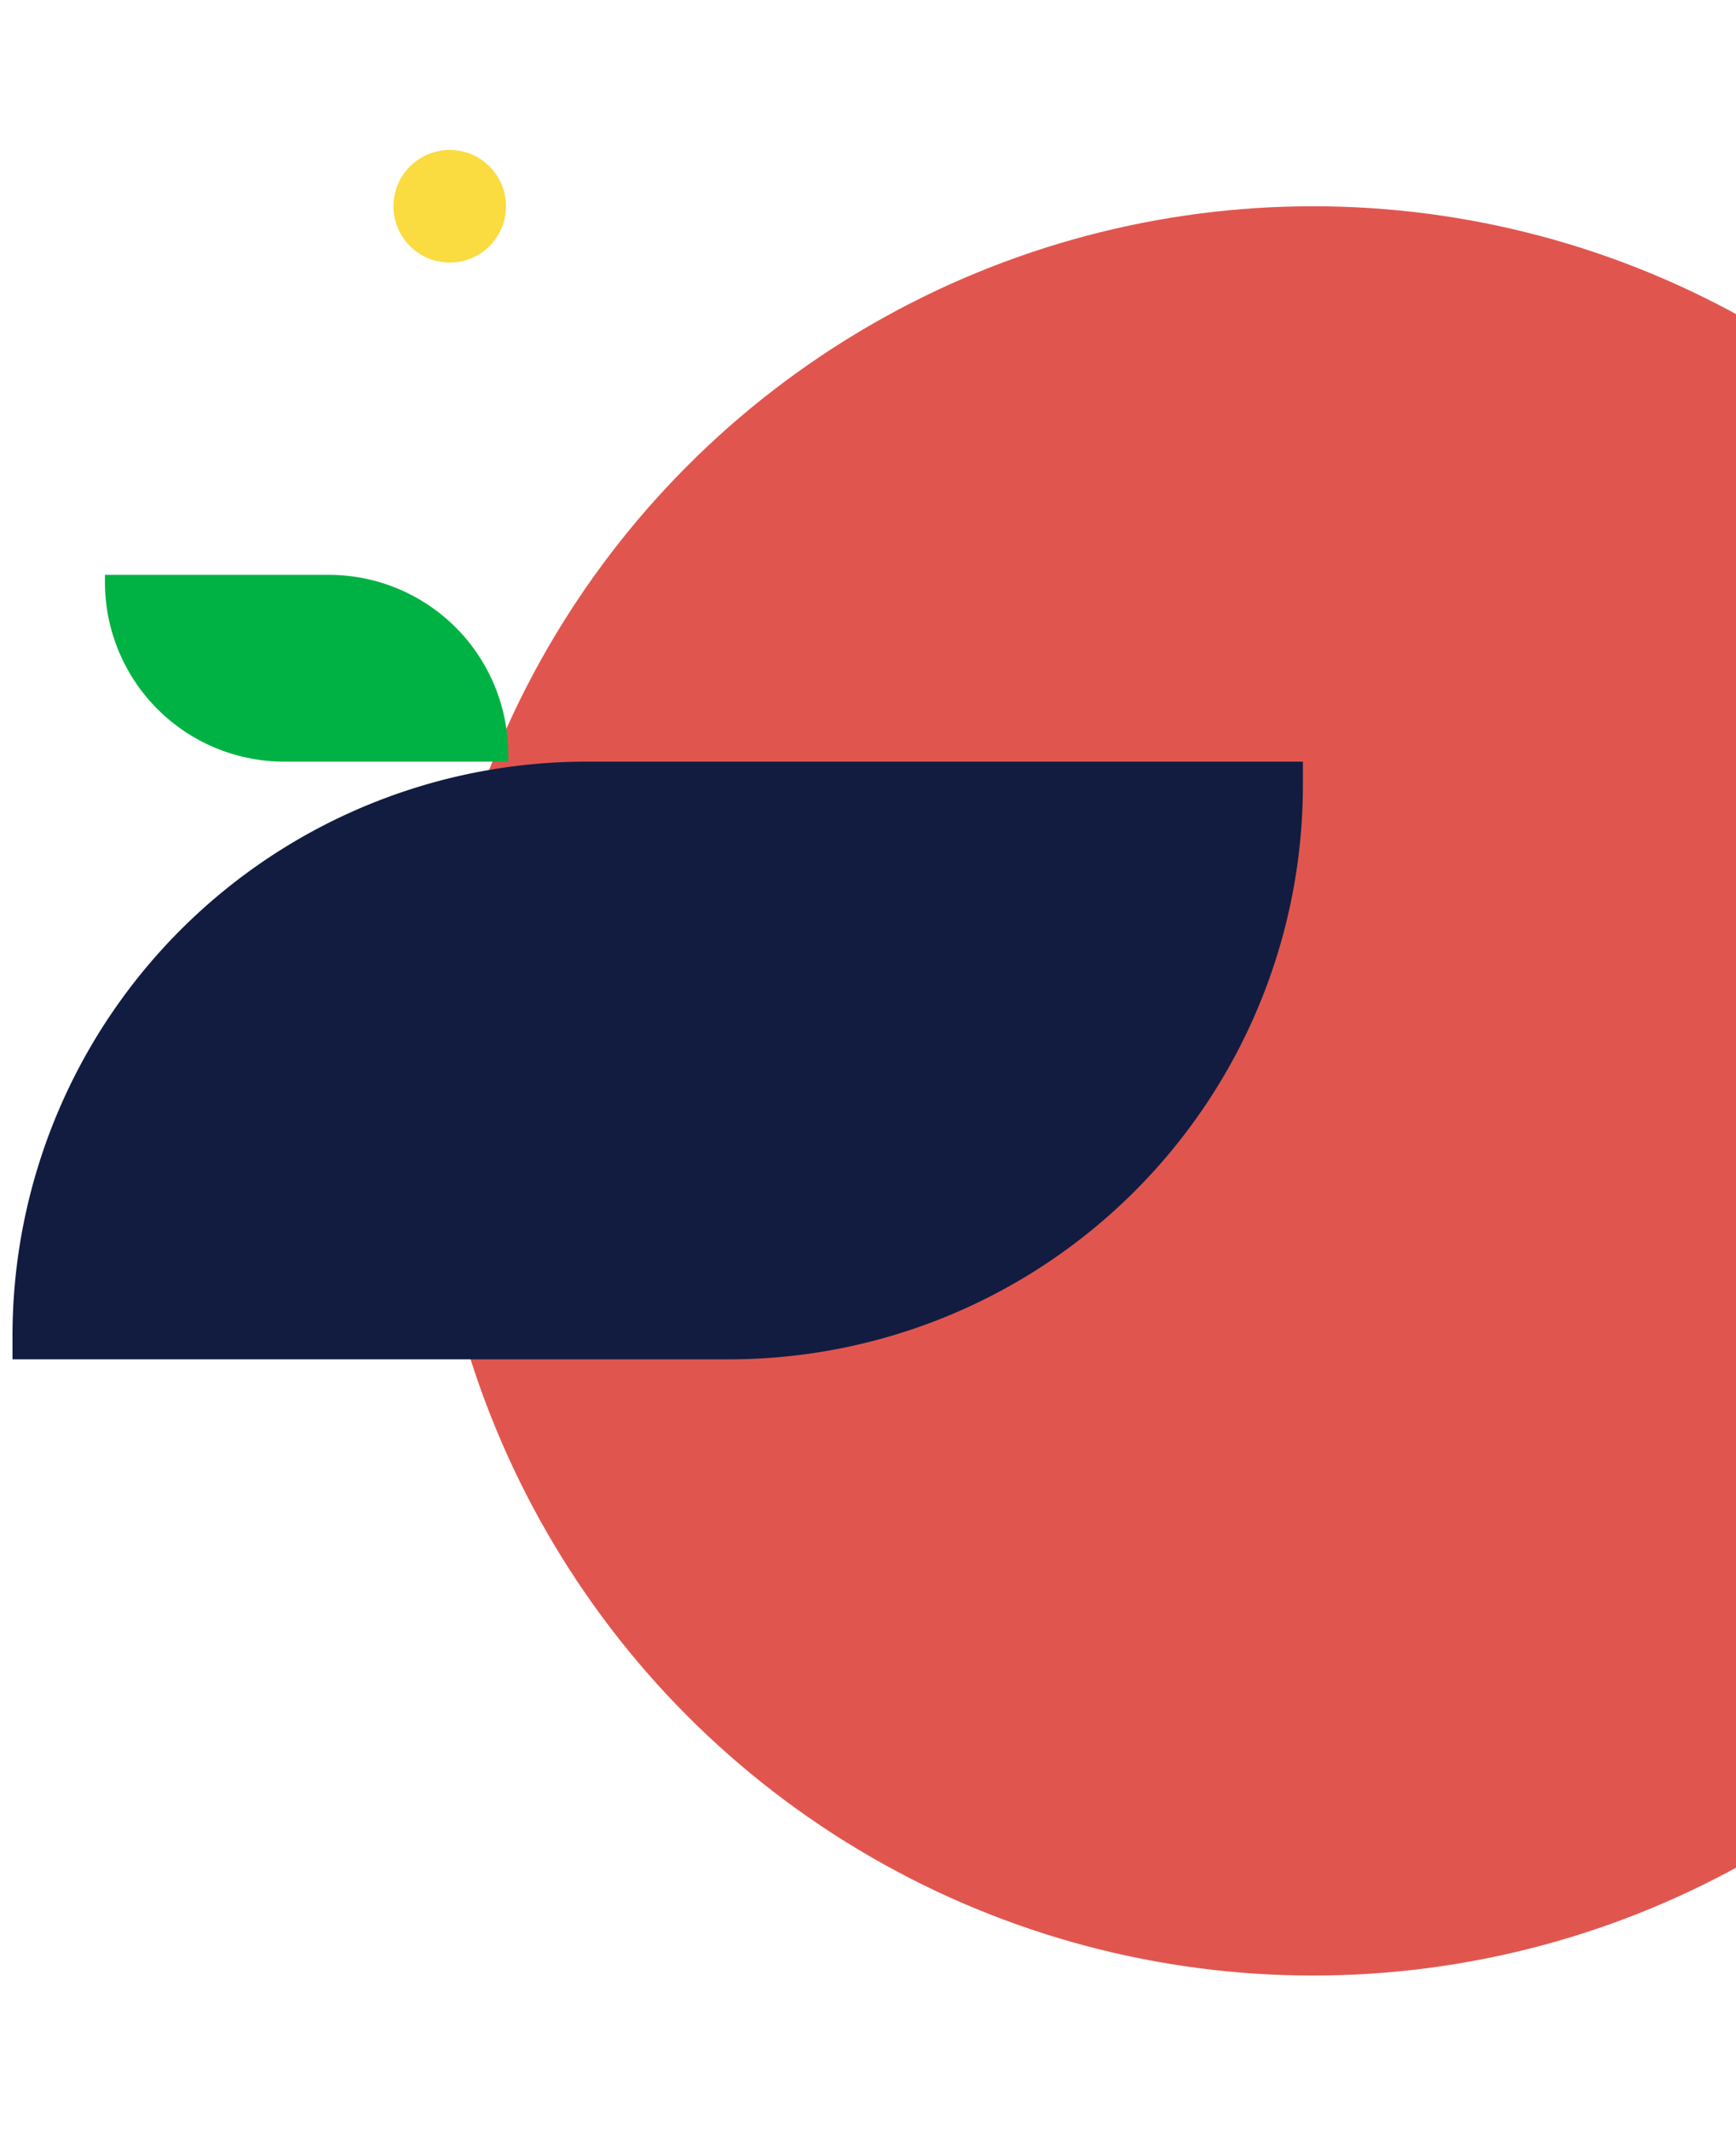 <svg xmlns="http://www.w3.org/2000/svg" xmlns:xlink="http://www.w3.org/1999/xlink" width="278" height="341" viewBox="0 0 278 341"><defs><clipPath id="clip-path"><rect id="Rectangle_1037" data-name="Rectangle 1037" width="278" height="341" transform="translate(1528.093 2381.521)" fill="none"></rect></clipPath></defs><g id="Decorative_10" transform="translate(-1528.093 -2381.521)" clip-path="url(#clip-path)"><g id="Group_1965" data-name="Group 1965" transform="translate(1530.094 2405.521)"><circle id="Ellipse_439" data-name="Ellipse 439" cx="141.581" cy="141.581" r="141.581" transform="translate(66.684 9.01)" fill="#e0564f"></circle><path id="Rectangle_343" data-name="Rectangle 343" d="M1948.448-6227.807h114.8v3.678a91.909,91.909,0,0,1-91.841,91.977h-114.8v-3.679A91.909,91.909,0,0,1,1948.448-6227.807Z" transform="translate(-1856.606 6325.704)" fill="#121c40"></path><path id="Rectangle_343-2" data-name="Rectangle 343" d="M35.879,0H0V1.15A28.724,28.724,0,0,0,28.7,29.895H64.581v-1.15A28.724,28.724,0,0,0,35.879,0Z" transform="translate(14.803 68.002)" fill="#00b243"></path><circle id="Ellipse_440" data-name="Ellipse 440" cx="9.01" cy="9.01" r="9.01" transform="translate(61.01)" fill="#fadb40"></circle></g></g></svg>